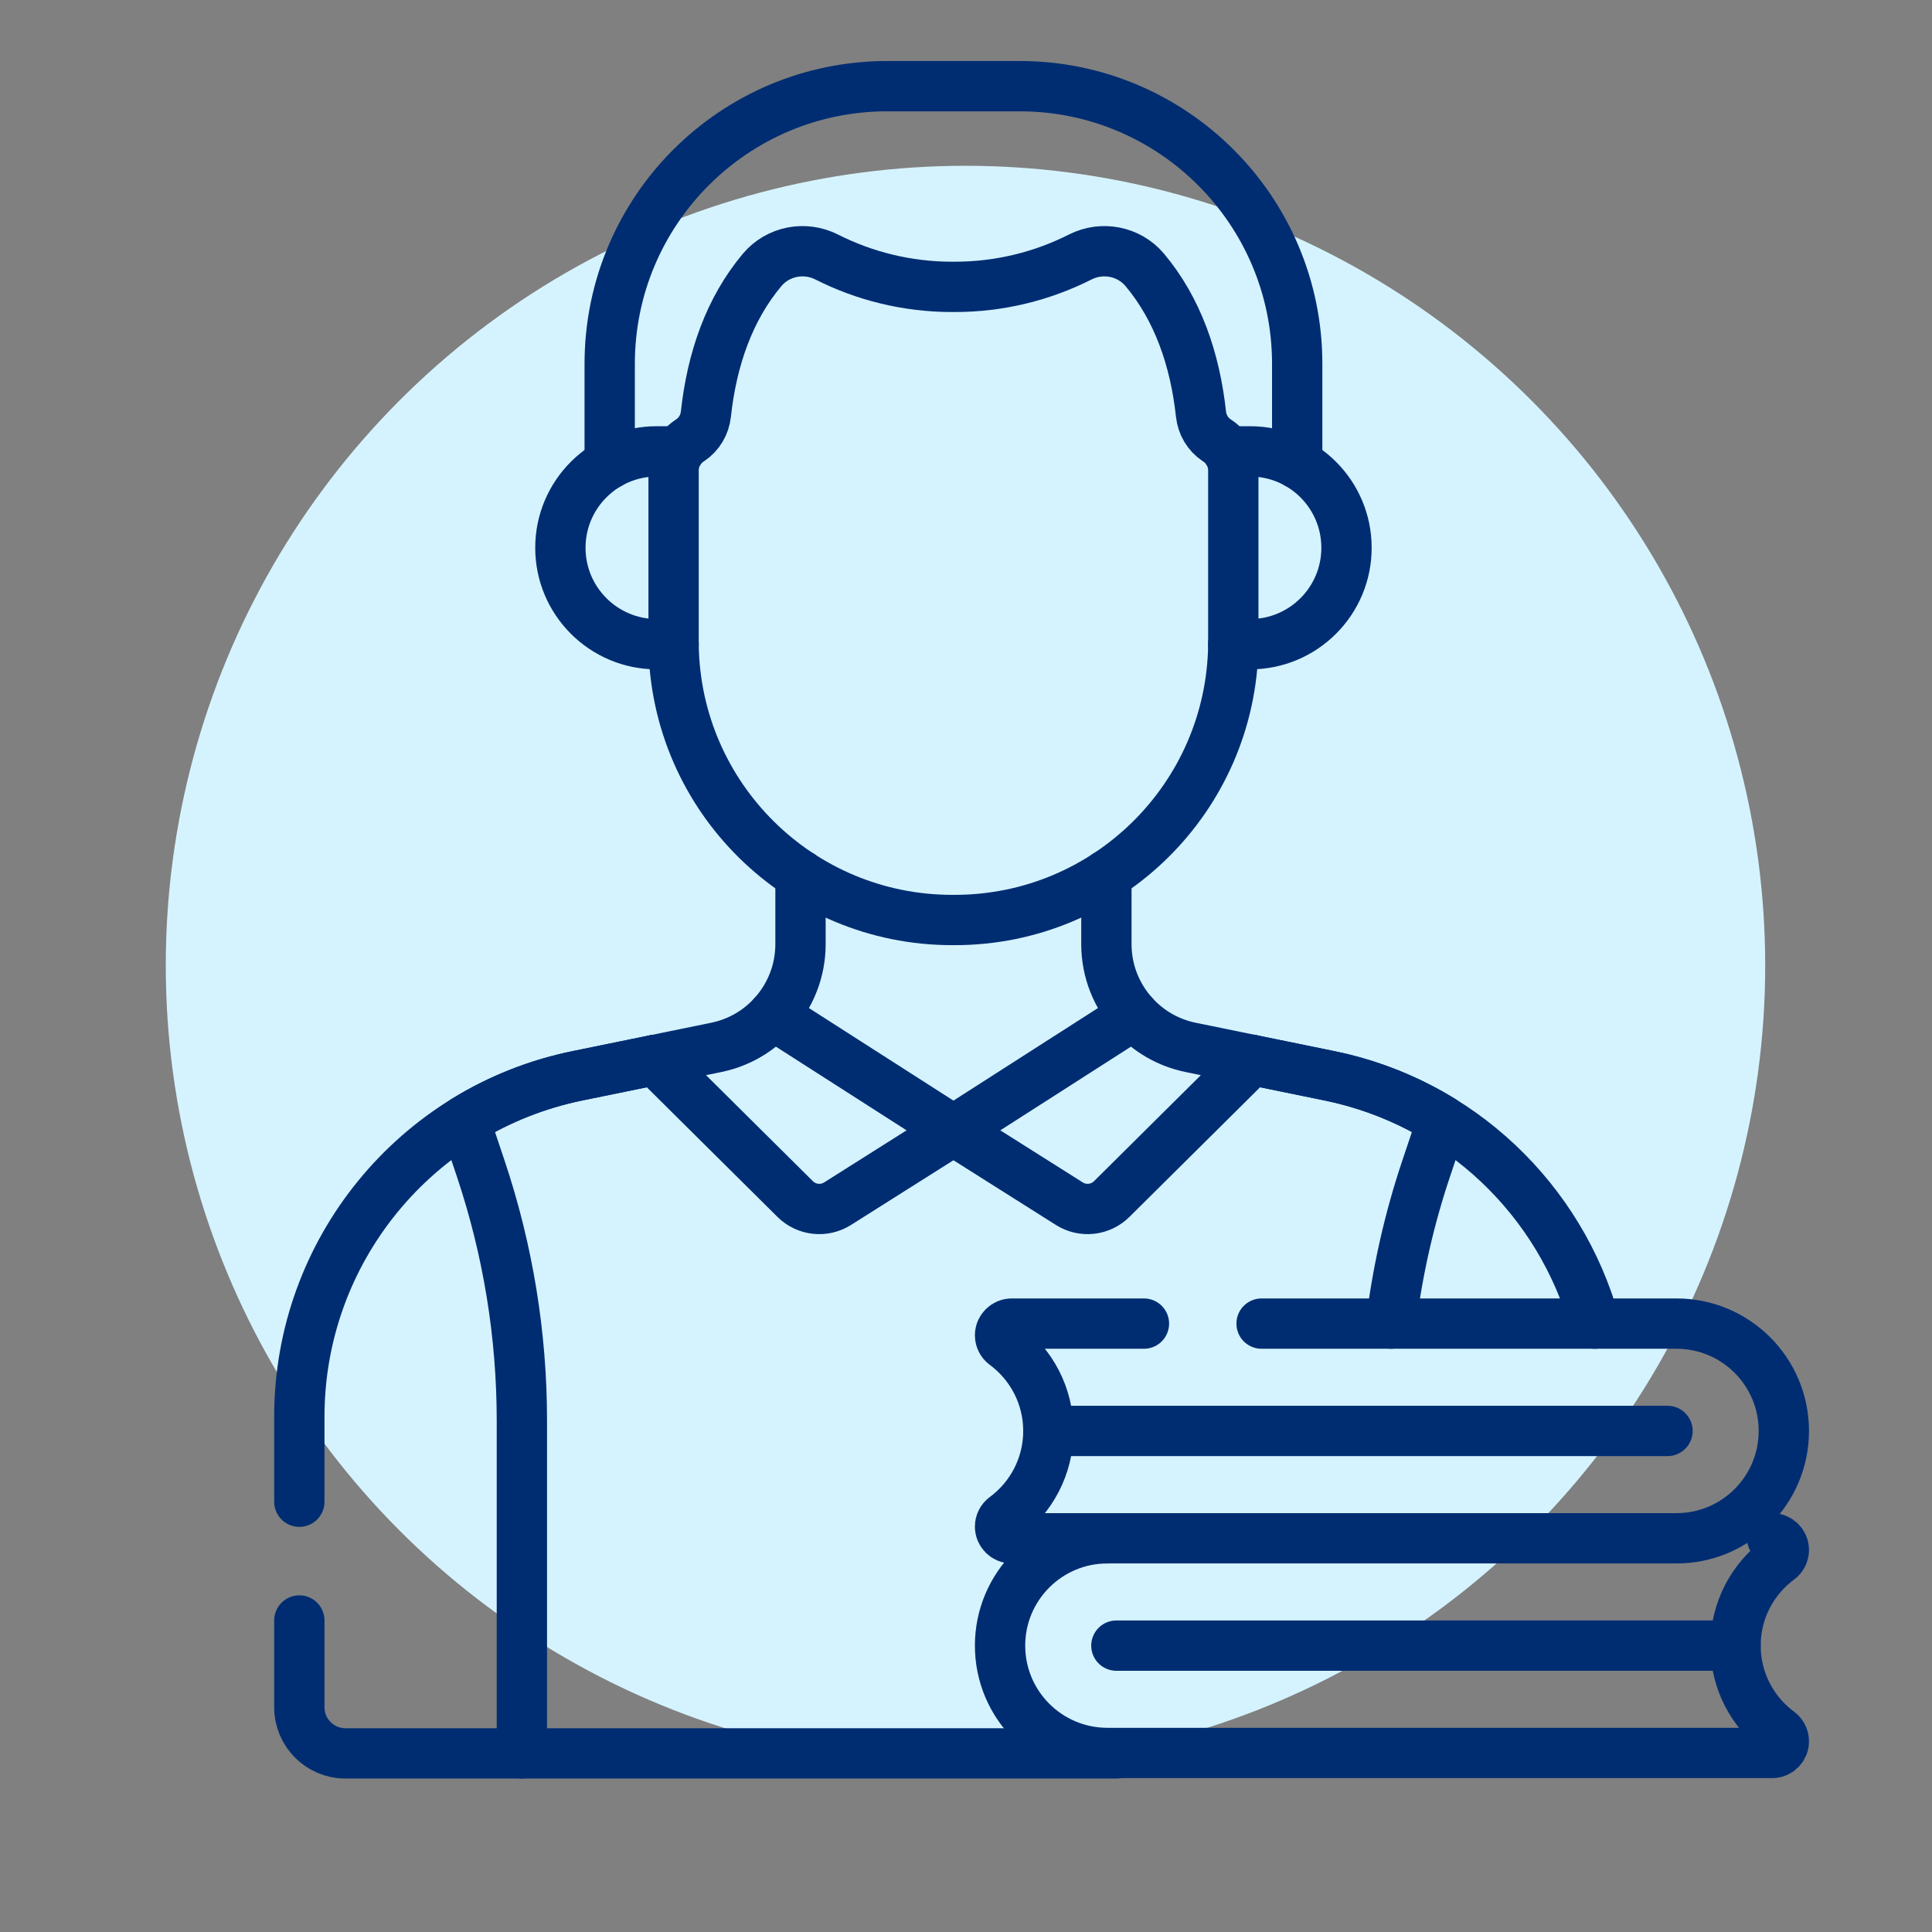 <svg xmlns="http://www.w3.org/2000/svg" xmlns:xlink="http://www.w3.org/1999/xlink" xmlns:serif="http://www.serif.com/" width="100%" height="100%" viewBox="0 0 512 512" xml:space="preserve" style="fill-rule:evenodd;clip-rule:evenodd;stroke-linecap:round;stroke-linejoin:round;stroke-miterlimit:10;"><rect x="0" y="0" width="512" height="512" fill="#808080" stroke="none"/>    <g transform="matrix(1.243,0,0,1.243,-162.405,-157.431)">        <circle cx="336.5" cy="332.5" r="170.5" style="fill:rgb(213,243,255);"></circle>    </g>    <g id="g1908" transform="matrix(0.889,0,0,-0.889,48.446,471.332)">        <g id="g1910" transform="matrix(1,0,0,1,278.297,39.622)">            <path id="path1912" d="M0,0L184.566,0" style="fill:none;fill-rule:nonzero;stroke:rgb(0,45,114);stroke-width:15px;"></path>        </g>        <g id="g1914" transform="matrix(1,0,0,1,442.589,103.618)">            <path id="path1916" d="M0,0L-184.566,0" style="fill:none;fill-rule:nonzero;stroke:rgb(0,45,114);stroke-width:15px;"></path>        </g>        <g id="g1918">            <g id="g1920">                <clipPath id="_clip1">                    <rect x="0" y="0" width="512" height="512"></rect>                </clipPath>                <g clip-path="url(#_clip1)">                    <g id="g1926" transform="matrix(1,0,0,1,34.736,47.116)">                        <path id="path1928" d="M0,0L0,-25.867C0,-33.46 6.155,-39.616 13.748,-39.616L243.561,-39.616" style="fill:none;fill-rule:nonzero;stroke:rgb(0,45,114);stroke-width:15px;"></path>                    </g>                    <g id="g1930" transform="matrix(1,0,0,1,140.75,214.217)">                        <path id="path1932" d="M0,0L-23.095,-4.727C-71.358,-14.604 -106.014,-57.07 -106.014,-106.334L-106.014,-131.696" style="fill:none;fill-rule:nonzero;stroke:rgb(0,45,114);stroke-width:15px;"></path>                    </g>                    <g id="g1934" transform="matrix(1,0,0,1,420.937,135.616)">                        <path id="path1936" d="M0,0C-10.206,36.788 -40.246,65.915 -79.139,73.875L-102.233,78.601" style="fill:none;fill-rule:nonzero;stroke:rgb(0,45,114);stroke-width:15px;"></path>                    </g>                    <g id="g1938" transform="matrix(1,0,0,1,275.62,71.62)">                        <path id="path1940" d="M0,0C-17.672,0 -31.998,-14.326 -31.998,-31.998C-31.998,-49.67 -17.672,-63.996 0,-63.996L198.159,-63.996C200.084,-63.996 201.644,-62.436 201.644,-60.512C201.644,-59.416 201.13,-58.381 200.248,-57.729C192.364,-51.903 187.243,-42.554 187.243,-31.998C187.243,-21.442 192.364,-12.093 200.248,-6.267C201.13,-5.615 201.644,-4.581 201.644,-3.484C201.644,-1.56 200.084,0 198.159,0" style="fill:none;fill-rule:nonzero;stroke:rgb(0,45,114);stroke-width:15px;"></path>                    </g>                    <g id="g1942" transform="matrix(1,0,0,1,321.582,135.616)">                        <path id="path1944" d="M0,0L123.684,0C141.356,0 155.682,-14.326 155.682,-31.998C155.682,-49.67 141.356,-63.996 123.684,-63.996L-74.476,-63.996C-76.4,-63.996 -77.96,-62.436 -77.96,-60.512C-77.96,-59.416 -77.445,-58.381 -76.564,-57.729C-68.68,-51.903 -63.56,-42.554 -63.56,-31.998C-63.56,-21.442 -68.68,-12.093 -76.564,-6.267C-77.445,-5.615 -77.96,-4.581 -77.96,-3.484C-77.96,-1.56 -76.4,0 -74.476,0L-35.071,0" style="fill:none;fill-rule:nonzero;stroke:rgb(0,45,114);stroke-width:15px;"></path>                    </g>                    <g id="g1946" transform="matrix(1,0,0,1,360.155,135.616)">                        <path id="path1948" d="M0,0C1.934,15.676 5.435,31.143 10.471,46.164L15.292,60.546C5.17,66.792 -6.156,71.377 -18.357,73.875L-41.452,78.601" style="fill:none;fill-rule:nonzero;stroke:rgb(0,45,114);stroke-width:15px;"></path>                    </g>                    <g id="g1950" transform="matrix(1,0,0,1,140.75,214.217)">                        <path id="path1952" d="M0,0L-23.095,-4.727C-35.296,-7.224 -46.623,-11.81 -56.744,-18.055L-51.923,-32.437C-43.811,-56.633 -39.674,-81.985 -39.674,-107.506L-39.674,-206.717" style="fill:none;fill-rule:nonzero;stroke:rgb(0,45,114);stroke-width:15px;"></path>                    </g>                    <g id="g1954" transform="matrix(1,0,0,1,182.546,172.747)">                        <path id="path1956" d="M0,0C3.375,-3.349 8.615,-3.922 12.635,-1.383L47.181,20.438L-5.079,53.911L-5.083,53.913C-5.083,53.913 -5.609,54.289 -6.515,54.934C-10.882,50.095 -16.761,46.594 -23.526,45.209L-41.796,41.471L0,0Z" style="fill:none;fill-rule:nonzero;stroke:rgb(0,45,114);stroke-width:15px;"></path>                    </g>                    <g id="g1958" transform="matrix(1,0,0,1,276.907,172.747)">                        <path id="path1960" d="M0,0L41.796,41.471L23.526,45.209C16.775,46.591 10.908,50.081 6.544,54.902L5.079,53.911L-47.181,20.438L-12.635,-1.383C-8.615,-3.922 -3.375,-3.349 0,0Z" style="fill:none;fill-rule:nonzero;stroke:rgb(0,45,114);stroke-width:15px;"></path>                    </g>                    <g id="g1962" transform="matrix(1,0,0,1,184.134,269.337)">                        <path id="path1964" d="M0,0L0,-20.607C0,-28.669 -3.07,-36.125 -8.194,-41.751C-8.165,-41.719 -8.132,-41.689 -8.103,-41.657" style="fill:none;fill-rule:nonzero;stroke:rgb(0,45,114);stroke-width:15px;"></path>                    </g>                    <g id="g1966" transform="matrix(1,0,0,1,283.451,227.648)">                        <path id="path1968" d="M0,0C0.023,-0.025 0.049,-0.049 0.072,-0.074C-5.059,5.553 -8.132,13.014 -8.132,21.082L-8.132,41.688" style="fill:none;fill-rule:nonzero;stroke:rgb(0,45,114);stroke-width:15px;"></path>                    </g>                    <g id="g1970" transform="matrix(1,0,0,1,308.463,398.769)">                        <path id="path1972" d="M0,0L-0.305,0.204C-2.935,1.964 -4.603,4.814 -4.943,7.961C-6.715,24.346 -11.935,39.319 -21.703,50.953C-26.414,56.563 -34.416,58.105 -40.952,54.798C-52.201,49.107 -64.917,45.897 -78.386,45.897C-78.503,45.897 -78.619,45.903 -78.736,45.904C-78.854,45.903 -78.97,45.897 -79.087,45.897C-92.556,45.897 -105.271,49.107 -116.521,54.798C-123.057,58.105 -131.059,56.563 -135.77,50.953C-145.538,39.319 -150.758,24.346 -152.53,7.961C-152.87,4.814 -154.539,1.964 -157.168,0.204L-157.473,0C-160.402,-1.961 -162.161,-5.255 -162.161,-8.781L-162.161,-61.012C-161.476,-106.319 -124.558,-142.841 -79.087,-142.841C-78.97,-142.841 -78.854,-142.833 -78.736,-142.833C-78.619,-142.833 -78.503,-142.841 -78.386,-142.841C-32.915,-142.841 4.003,-106.319 4.687,-61.012L4.687,-8.781C4.687,-5.255 2.93,-1.961 0,0Z" style="fill:none;fill-rule:nonzero;stroke:rgb(0,45,114);stroke-width:15px;"></path>                    </g>                    <g id="g1974" transform="matrix(1,0,0,1,147.956,395.63)">                        <path id="path1976" d="M0,0L-6.659,0C-22.53,0 -35.396,-12.863 -35.4,-28.734C-35.404,-44.61 -22.536,-57.482 -6.659,-57.482L-1.654,-57.482" style="fill:none;fill-rule:nonzero;stroke:rgb(0,45,114);stroke-width:15px;"></path>                    </g>                    <g id="g1978" transform="matrix(1,0,0,1,313.15,338.147)">                        <path id="path1980" d="M0,0L5.006,0C20.882,0 33.751,12.873 33.747,28.749C33.743,44.619 20.876,57.482 5.006,57.482L-1.653,57.482" style="fill:none;fill-rule:nonzero;stroke:rgb(0,45,114);stroke-width:15px;"></path>                    </g>                    <g id="g1982" transform="matrix(1,0,0,1,332.198,391.964)">                        <path id="path1984" d="M0,0L0,29.771C0,75.48 -37.056,112.536 -82.766,112.536L-122.178,112.536C-167.888,112.536 -204.943,75.48 -204.943,29.771L-204.943,0" style="fill:none;fill-rule:nonzero;stroke:rgb(0,45,114);stroke-width:15px;"></path>                    </g>                </g>            </g>        </g>    </g></svg>
